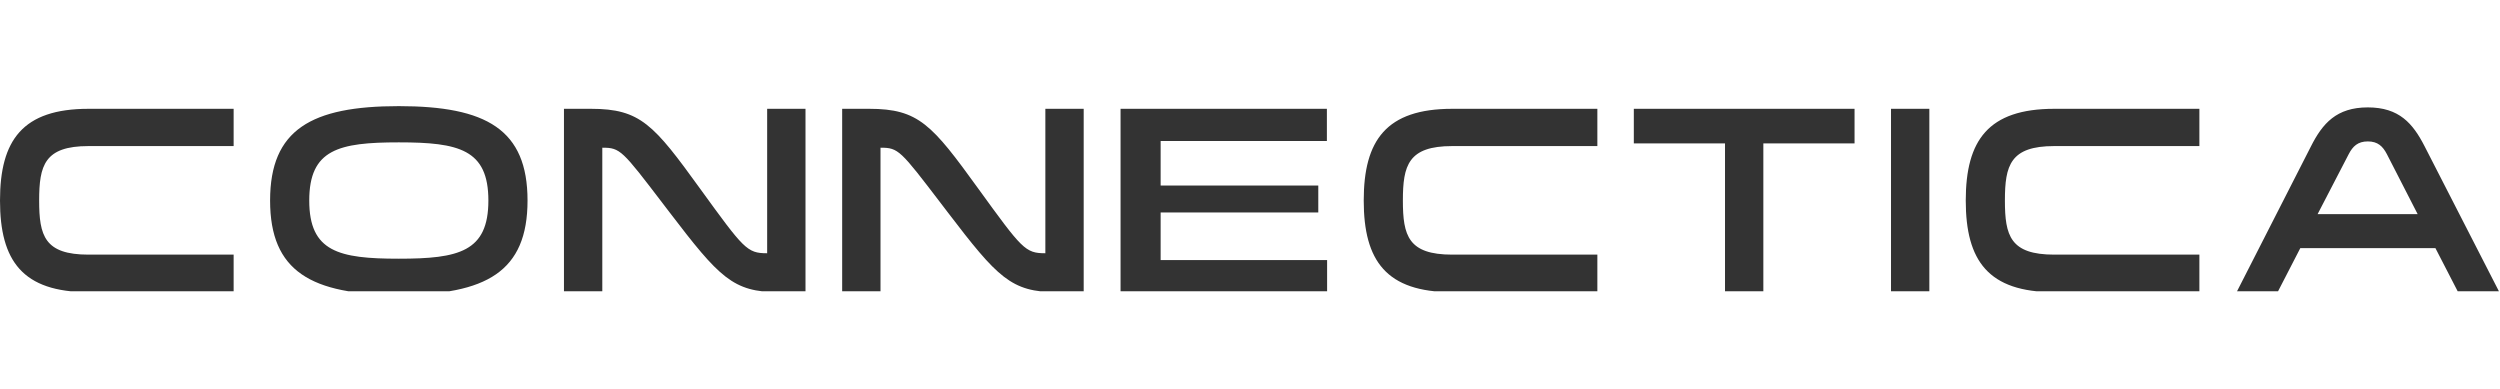 <svg width="212" height="33" viewBox="0 0 212 33" fill="none" xmlns="http://www.w3.org/2000/svg">
<g clip-path="url(#clip0_425_298882)">
<path fill-rule="evenodd" clip-rule="evenodd" d="M44.735 17.005C44.735 23.031 41.238 25 33.819 25C26.401 25 22.904 23.021 22.904 17.005C22.904 10.989 26.401 9 33.819 9C41.238 9 44.735 10.979 44.735 17.005ZM41.415 17.005C41.415 12.663 38.913 12.072 33.819 12.072C28.726 12.072 26.224 12.663 26.224 17.005C26.224 21.347 28.726 21.938 33.819 21.938C38.913 21.938 41.415 21.347 41.415 17.005ZM7.507 12.387H19.802H19.812V9.227H7.507C1.911 9.227 0 11.895 0 17.005C0 22.115 1.911 24.774 7.507 24.774H19.812V21.593H7.507C3.773 21.593 3.32 19.988 3.32 17.005C3.32 14.022 3.773 12.387 7.507 12.387ZM123.151 12.387H135.456V9.227H123.151C117.555 9.227 115.644 11.895 115.644 17.005C115.644 22.115 117.555 24.774 123.151 24.774H135.456V21.593H123.151C119.417 21.593 118.964 19.988 118.964 17.005C118.964 14.022 119.417 12.387 123.151 12.387ZM47.824 24.774H51.075V12.525H51.095C52.595 12.525 52.766 12.748 56.212 17.263C56.386 17.491 56.568 17.73 56.76 17.98C61.006 23.543 62.168 24.774 66.01 24.774H68.306V9.227H65.055V21.475H65.035C63.35 21.475 63.075 21.111 59.37 16.001C55.44 10.566 54.306 9.227 50.12 9.227H47.824V24.774ZM74.667 24.774H71.416V9.227H73.711C77.898 9.227 79.031 10.566 82.962 16.001C86.666 21.111 86.942 21.475 88.627 21.475H88.646V9.227H91.897V24.774H89.602C85.76 24.774 84.597 23.543 80.351 17.98L79.804 17.263C76.357 12.748 76.187 12.525 74.686 12.525H74.667V24.774ZM146.281 12.161V24.774H149.532V12.161H157.266V9.227H138.548V12.161H146.281ZM163.608 9.227V24.774H160.357V9.227H163.608ZM174.203 12.387H186.508V9.227H174.203C168.608 9.227 166.696 11.895 166.696 17.005C166.696 22.115 168.608 24.774 174.203 24.774H186.508V21.593H174.203C170.47 21.593 170.016 19.988 170.016 17.005C170.016 14.022 170.47 12.387 174.203 12.387ZM212.001 24.881H208.504L206.523 21.041H195.066L193.086 24.881H189.608L195.972 12.406C196.947 10.476 198.13 9.107 200.79 9.107C203.45 9.107 204.612 10.466 205.607 12.406L212.001 24.881ZM202.405 13.066C202.06 12.406 201.637 11.992 200.79 11.992C199.942 11.992 199.519 12.406 199.174 13.066L196.534 18.156H205.016L202.405 13.066ZM111.791 18.019H98.422V22.056H112.539V24.774H95.023V9.227H112.52V11.954H98.422V15.735H111.791V18.019Z" fill="#333333"/>
</g>
<defs>
<clipPath id="clip0_425_298882">
<rect width="212" height="16" fill="white" transform="translate(0 8.699)"/>
</clipPath>
</defs>
</svg>
